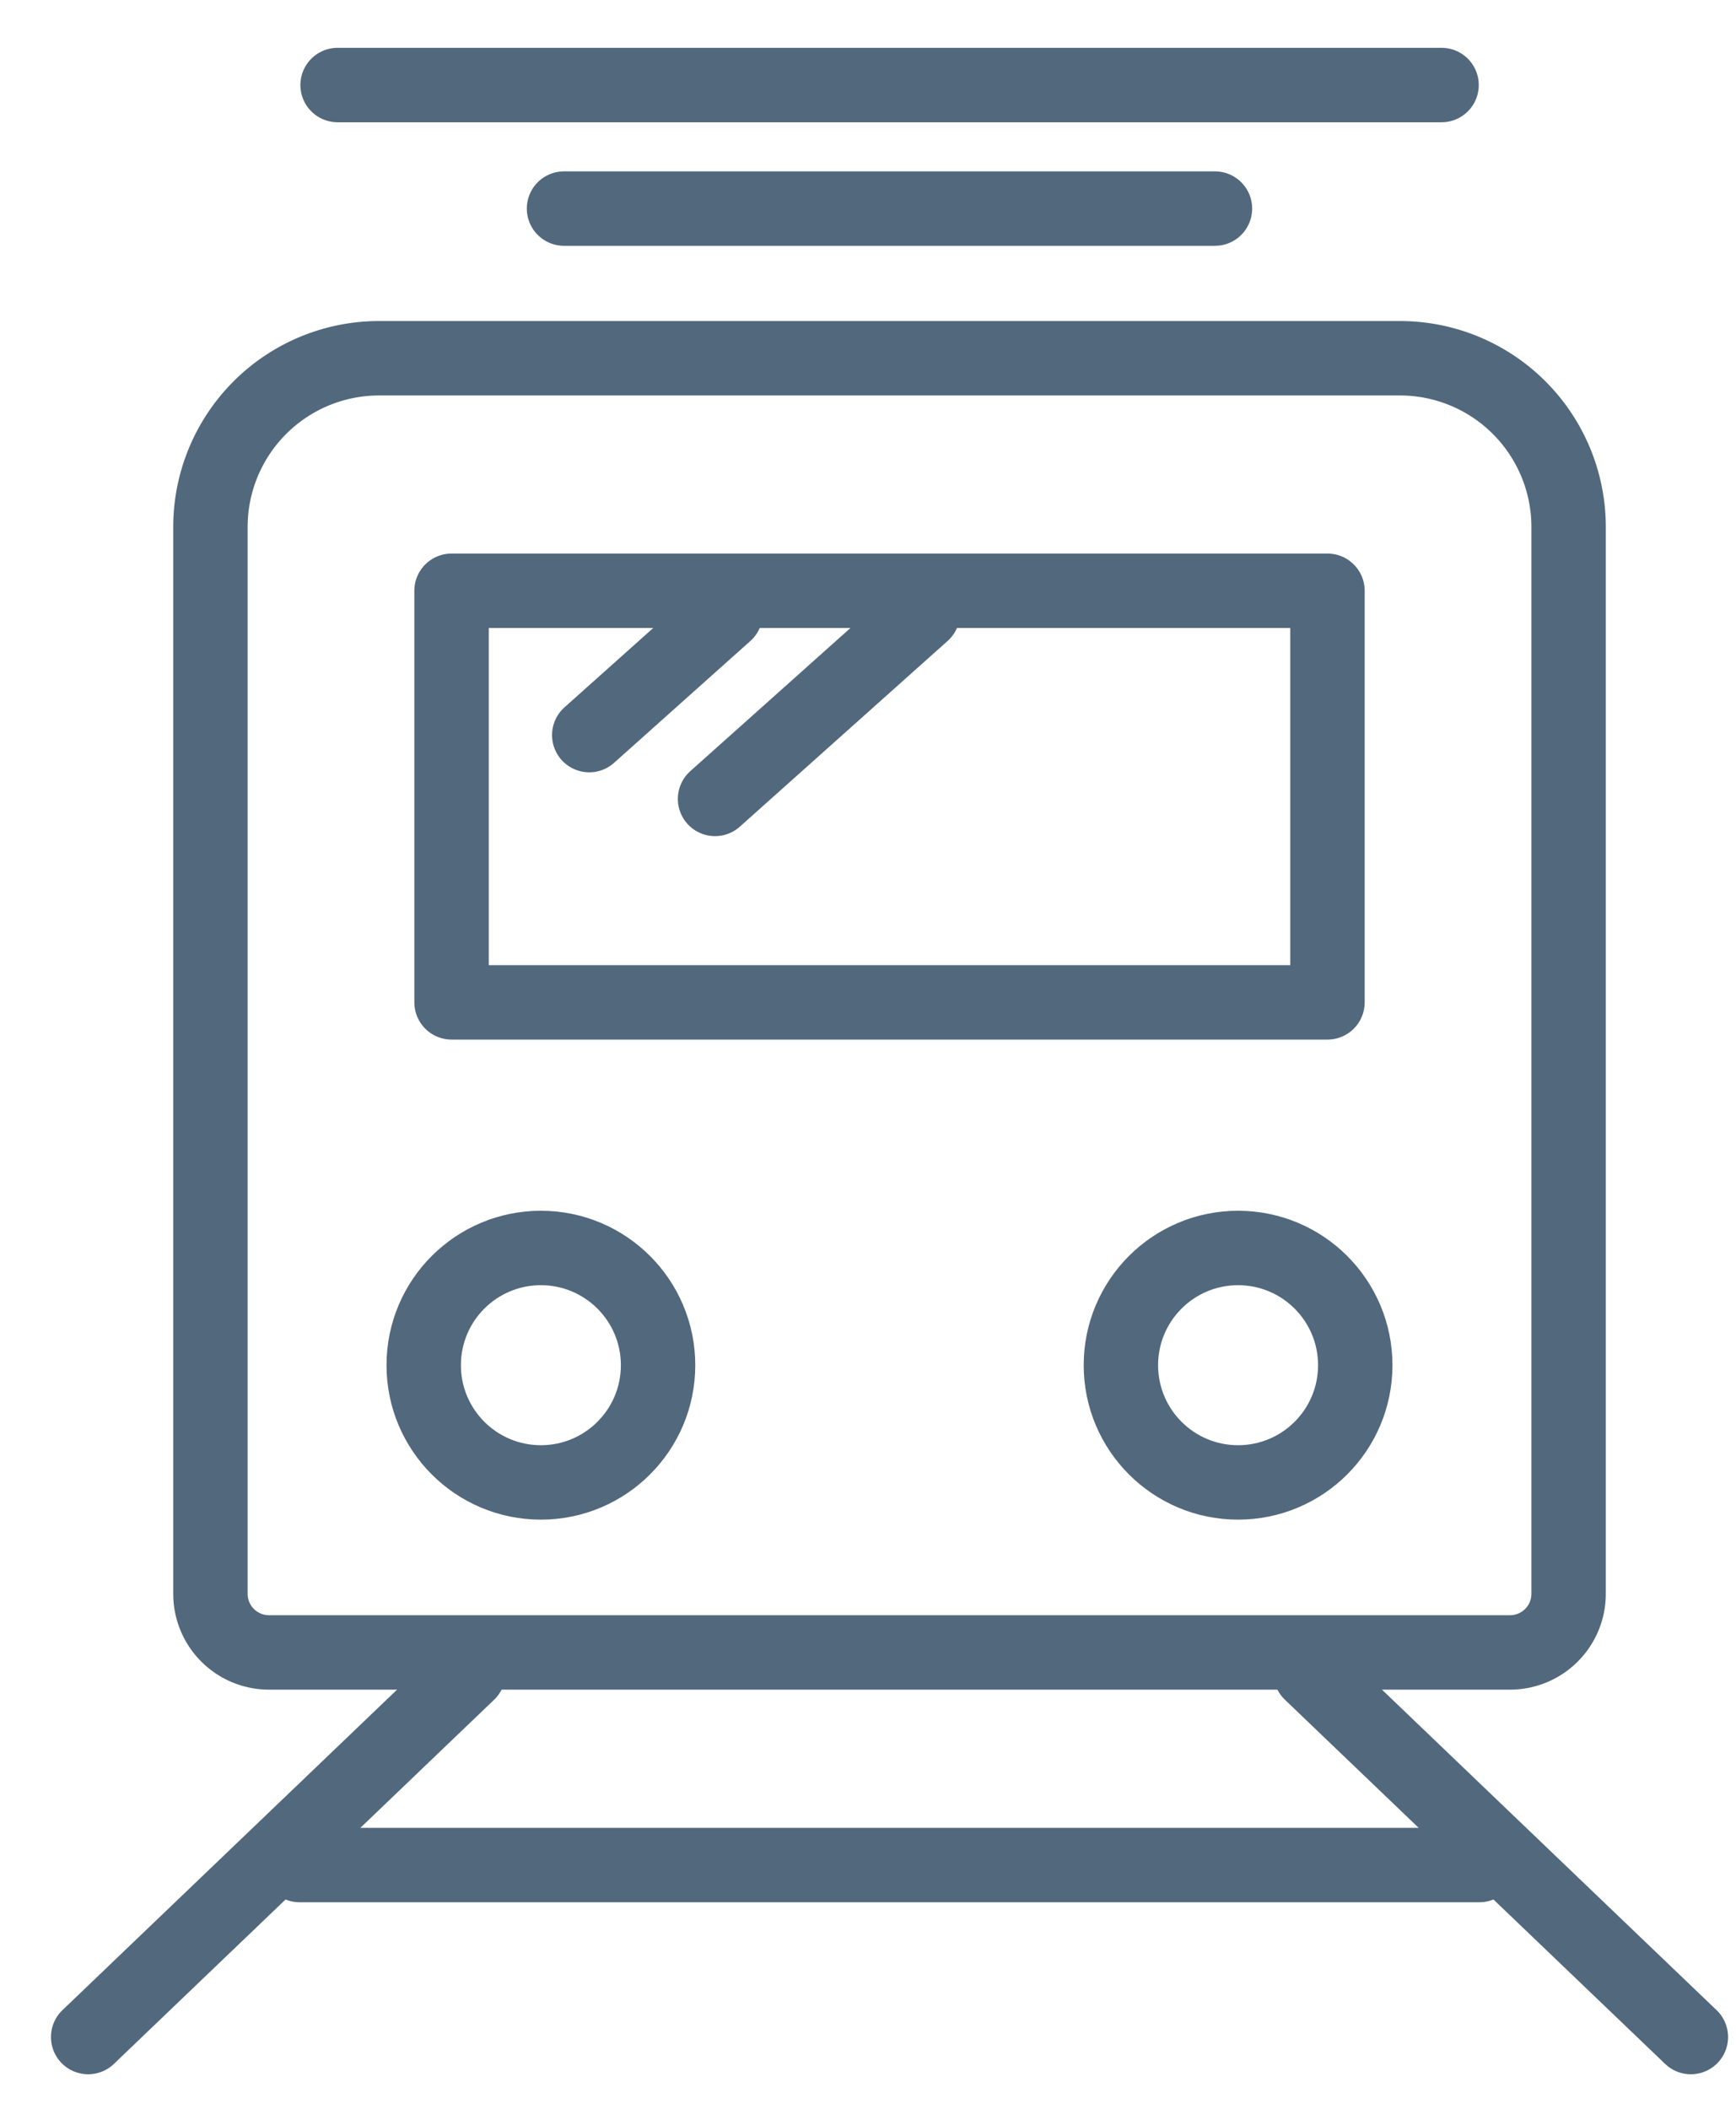 <svg xmlns="http://www.w3.org/2000/svg" xmlns:xlink="http://www.w3.org/1999/xlink" width="28" height="34" viewBox="0 0 28 34">
  <defs>
    <clipPath id="clip-path">
      <rect id="Rectangle_143679" data-name="Rectangle 143679" width="28" height="34" transform="translate(0 0)" fill="none"/>
    </clipPath>
  </defs>
  <g id="Group_95291" data-name="Group 95291" transform="translate(0 0)">
    <g id="Group_95290" data-name="Group 95290" transform="translate(0 0)" clip-path="url(#clip-path)">
      <path id="Path_66065" data-name="Path 66065" d="M28.682,35.8H8.665a.945.945,0,0,1-.945-.945v-17.2a2.721,2.721,0,0,1,2.721-2.721H26.905a2.721,2.721,0,0,1,2.721,2.721v17.2A.945.945,0,0,1,28.682,35.8Z" transform="translate(-4.326 -9.158)" fill="none" stroke="#52687d" stroke-linecap="round" stroke-linejoin="round" stroke-width="1.2"/>
      <rect id="Rectangle_143678" data-name="Rectangle 143678" width="14.128" height="6.636" transform="translate(7.283 9.525)" fill="none" stroke="#52687d" stroke-linecap="round" stroke-linejoin="round" stroke-width="1.2"/>
      <ellipse id="Ellipse_488" data-name="Ellipse 488" cx="1.89" cy="1.89" rx="1.89" ry="1.89" transform="translate(6.834 20.121)" fill="none" stroke="#52687d" stroke-linecap="round" stroke-linejoin="round" stroke-width="1.2"/>
      <ellipse id="Ellipse_489" data-name="Ellipse 489" cx="1.89" cy="1.89" rx="1.89" ry="1.89" transform="translate(18.079 20.121)" fill="none" stroke="#52687d" stroke-linecap="round" stroke-linejoin="round" stroke-width="1.2"/>
      <line id="Line_657" data-name="Line 657" x2="17.806" transform="translate(5.445 1.371)" fill="none" stroke="#52687d" stroke-linecap="round" stroke-linejoin="round" stroke-width="1.2"/>
      <line id="Line_658" data-name="Line 658" x2="10.499" transform="translate(9.097 3.363)" fill="none" stroke="#52687d" stroke-linecap="round" stroke-linejoin="round" stroke-width="1.2"/>
      <line id="Line_659" data-name="Line 659" x2="19.025" transform="translate(4.834 30.07)" fill="none" stroke="#52687d" stroke-linecap="round" stroke-linejoin="round" stroke-width="1.2"/>
      <line id="Line_660" data-name="Line 660" x1="6.133" y2="5.872" transform="translate(1.422 26.971)" fill="none" stroke="#52687d" stroke-linecap="round" stroke-linejoin="round" stroke-width="1.2"/>
      <line id="Line_661" data-name="Line 661" x2="6.133" y2="5.872" transform="translate(21.139 26.971)" fill="none" stroke="#52687d" stroke-linecap="round" stroke-linejoin="round" stroke-width="1.2"/>
      <line id="Line_662" data-name="Line 662" x1="2.199" y2="1.965" transform="translate(9.504 9.887)" fill="none" stroke="#52687d" stroke-linecap="round" stroke-linejoin="round" stroke-width="1.2"/>
      <line id="Line_663" data-name="Line 663" x1="3.351" y2="2.994" transform="translate(11.533 9.887)" fill="none" stroke="#52687d" stroke-linecap="round" stroke-linejoin="round" stroke-width="1.2"/>
    </g>
  </g>
</svg>
